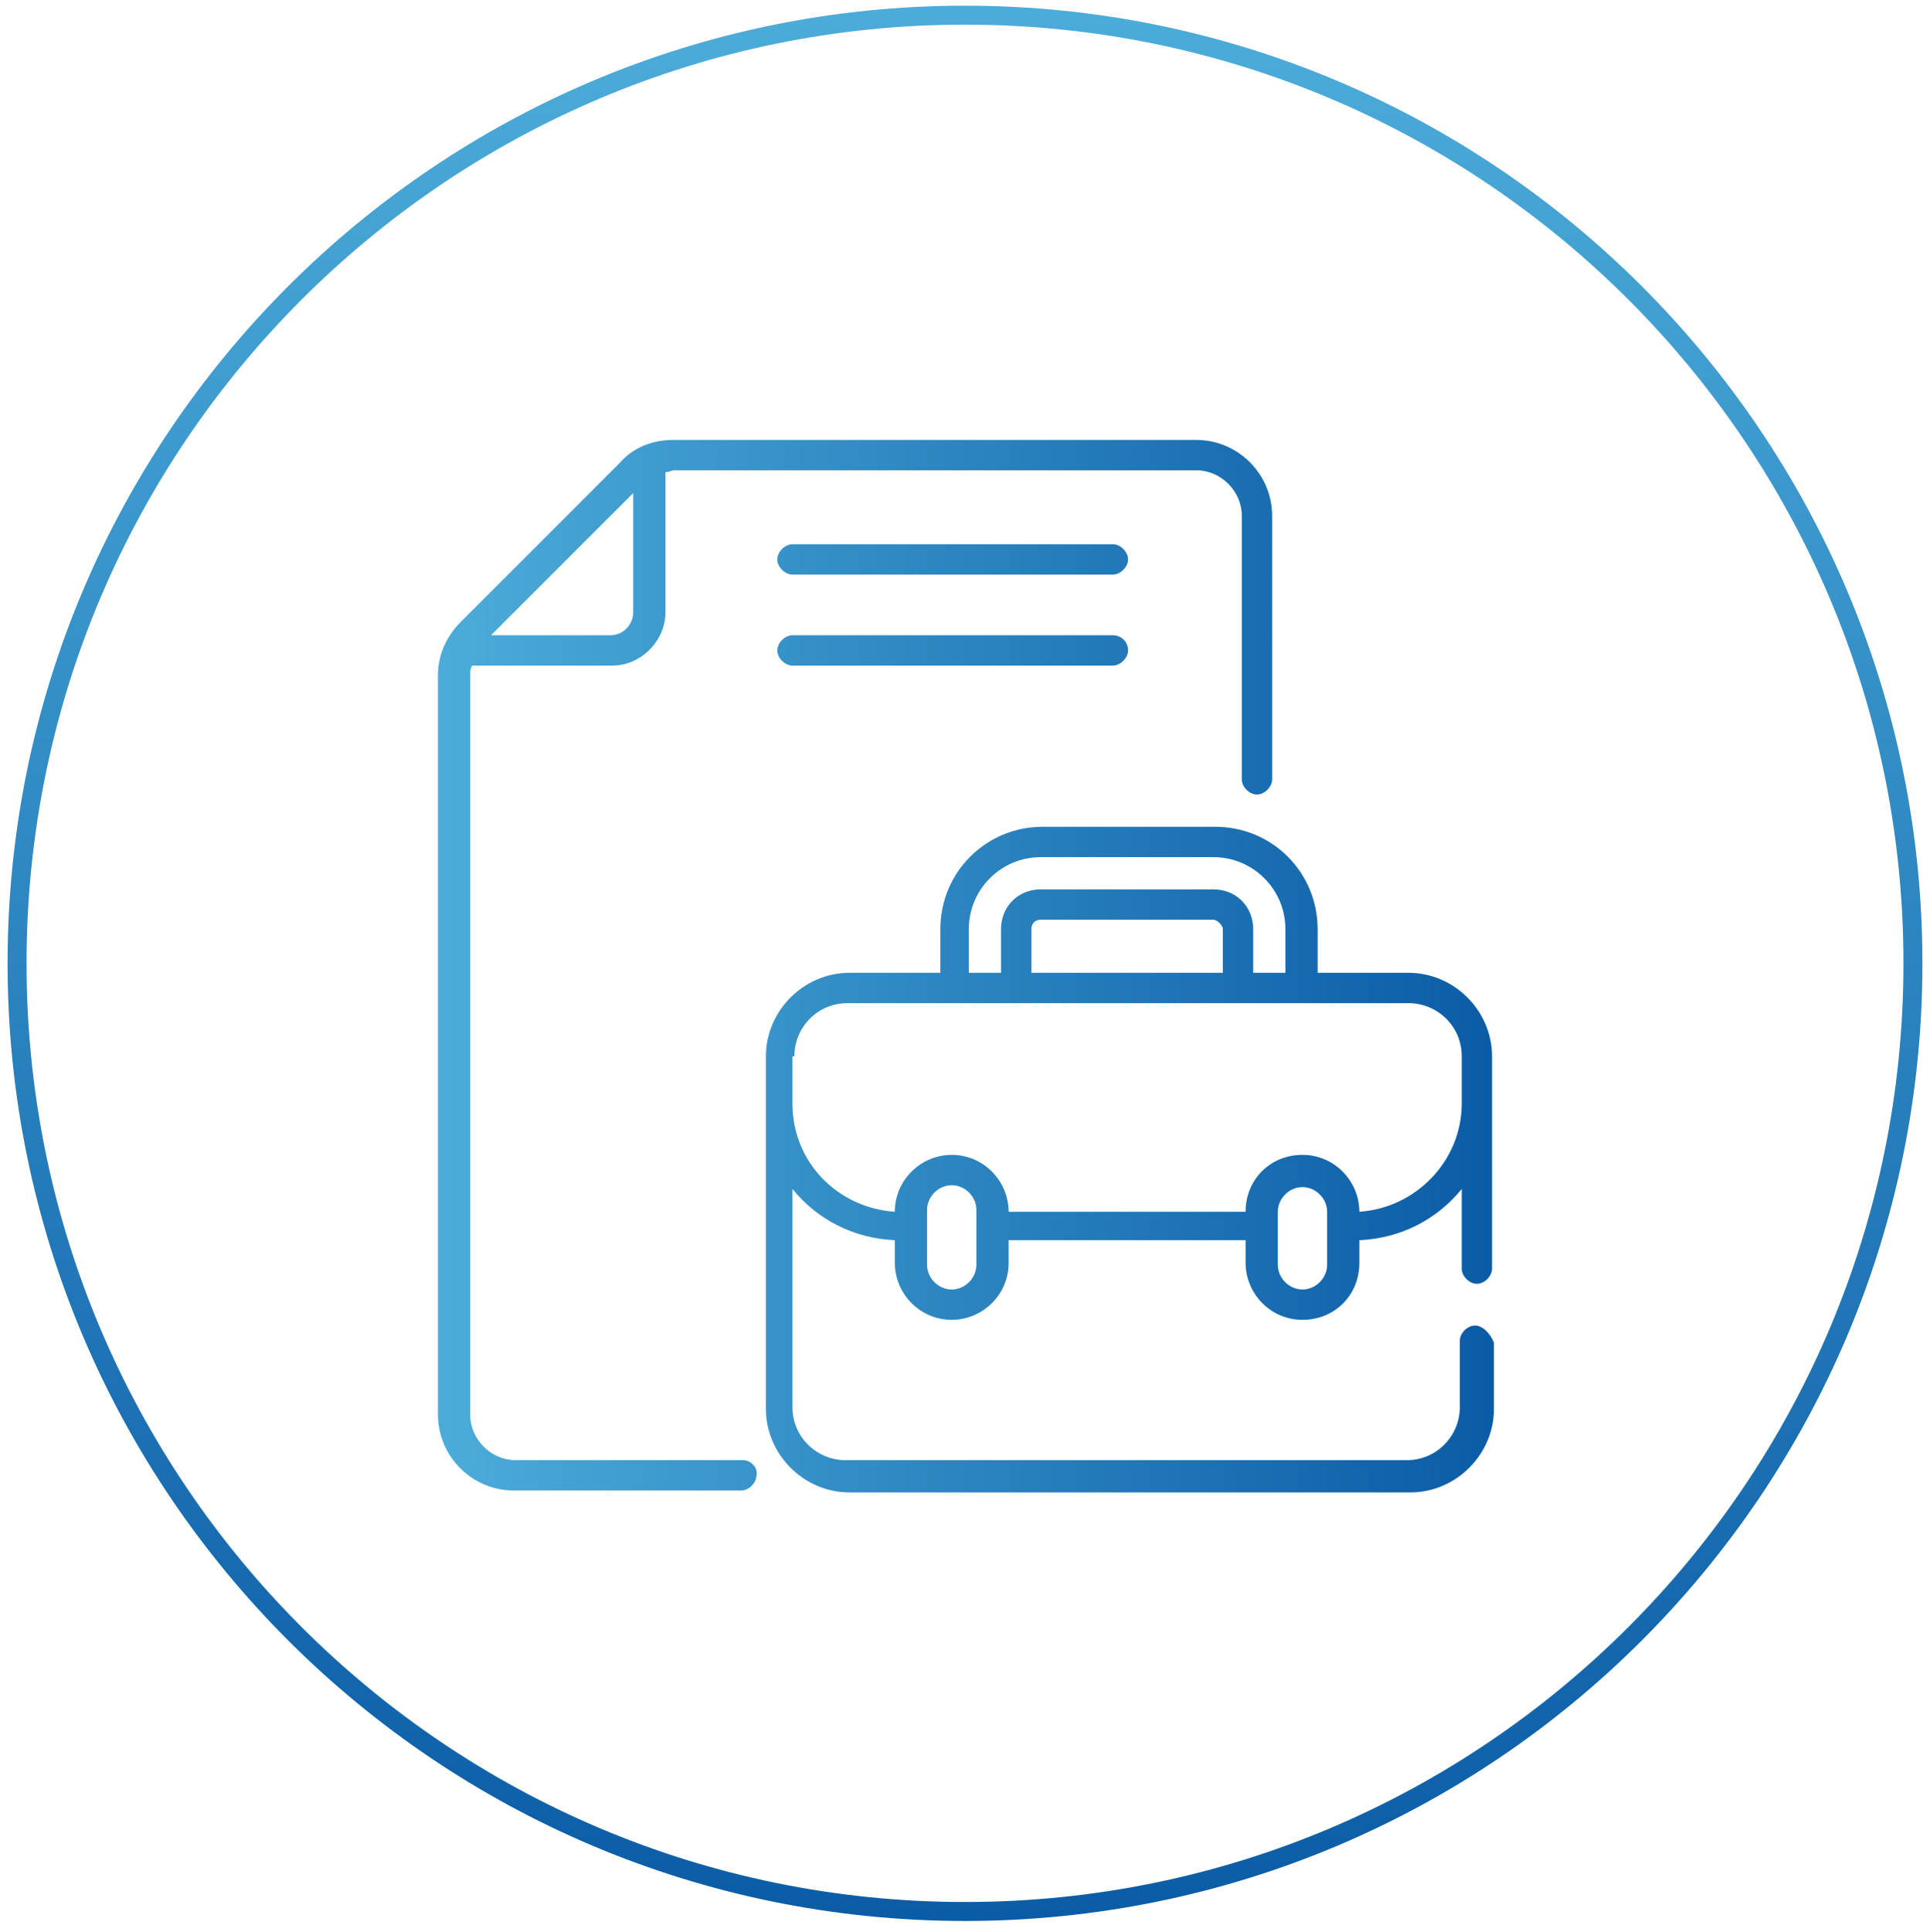 <?xml version="1.0" encoding="UTF-8"?>
<!-- Generator: Adobe Illustrator 25.4.1, SVG Export Plug-In . SVG Version: 6.00 Build 0)  -->
<svg xmlns="http://www.w3.org/2000/svg" xmlns:xlink="http://www.w3.org/1999/xlink" version="1.1" id="Layer_1" x="0px" y="0px" viewBox="0 0 101.8 101.9" style="enable-background:new 0 0 101.8 101.9;" xml:space="preserve">
<style type="text/css">
	.st0{fill-rule:evenodd;clip-rule:evenodd;fill:none;stroke:url(#SVGID_1_);stroke-miterlimit:10;}
	.st1{fill:url(#SVGID_00000181082420600988193930000006998103479336465084_);}
</style>
<linearGradient id="SVGID_1_" gradientUnits="userSpaceOnUse" x1="50.936" y1="0.338" x2="50.936" y2="101.338">
	<stop offset="0" style="stop-color:#4CACD9"></stop>
	<stop offset="1" style="stop-color:#0B5CA6"></stop>
</linearGradient>
<path class="st0" d="M50.9,0.8c27.6,0,50,22.4,50,50s-22.4,50-50,50c-27.6,0-50-22.4-50-50S23.3,0.8,50.9,0.8z"></path>
<g>
	<g>
		
			<linearGradient id="SVGID_00000109006962503490230450000017363002346924449183_" gradientUnits="userSpaceOnUse" x1="23.168" y1="50.931" x2="78.594" y2="50.931">
			<stop offset="0" style="stop-color:#4CACD9"></stop>
			<stop offset="1" style="stop-color:#0B5CA6"></stop>
		</linearGradient>
		<path style="fill:url(#SVGID_00000109006962503490230450000017363002346924449183_);" d="M58.7,28.7H41.8c-0.4,0-0.8,0.4-0.8,0.8    c0,0.4,0.4,0.8,0.8,0.8h16.9c0.4,0,0.8-0.4,0.8-0.8C59.5,29.1,59.1,28.7,58.7,28.7z M58.7,33.5H41.8c-0.4,0-0.8,0.4-0.8,0.8    c0,0.4,0.4,0.8,0.8,0.8h16.9c0.4,0,0.8-0.4,0.8-0.8C59.5,33.8,59.1,33.5,58.7,33.5z M77.8,69.9c-0.4,0-0.8,0.4-0.8,0.8v3.5    c0,1.5-1.2,2.8-2.8,2.8H44.6c-1.5,0-2.8-1.2-2.8-2.8V62.7c1.3,1.6,3.2,2.6,5.4,2.7v1.2c0,1.6,1.3,3,3,3c1.6,0,3-1.3,3-3v-1.2h12.5    v1.2c0,1.6,1.3,3,3,3s3-1.3,3-3v-1.2c2.2-0.1,4.1-1.1,5.4-2.7v4.2c0,0.4,0.4,0.8,0.8,0.8s0.8-0.4,0.8-0.8V55.7    c0-2.4-2-4.4-4.4-4.4h-4.8V49c0-3-2.4-5.4-5.4-5.4h-9.1c-3,0-5.4,2.4-5.4,5.4v2.3h-4.8c-2.4,0-4.4,2-4.4,4.4v18.6    c0,2.4,2,4.4,4.4,4.4h29.6c2.4,0,4.4-2,4.4-4.4v-3.5C78.6,70.3,78.2,69.9,77.8,69.9z M51.5,66.7c0,0.7-0.6,1.3-1.3,1.3    c-0.7,0-1.3-0.6-1.3-1.3v-2.9c0-0.7,0.6-1.3,1.3-1.3c0.7,0,1.3,0.6,1.3,1.3V66.7z M70,66.7c0,0.7-0.6,1.3-1.3,1.3    c-0.7,0-1.3-0.6-1.3-1.3v-2c0,0,0,0,0,0s0,0,0,0v-0.8c0-0.7,0.6-1.3,1.3-1.3c0.7,0,1.3,0.6,1.3,1.3V66.7z M51.1,49    c0-2.1,1.7-3.8,3.8-3.8H64c2.1,0,3.8,1.7,3.8,3.8v2.3h-1.7V49c0-1.2-0.9-2.1-2.1-2.1h-9.1c-1.2,0-2.1,0.9-2.1,2.1v2.3h-1.7V49z     M64.5,49v2.3H54.4V49c0-0.3,0.2-0.5,0.5-0.5H64C64.2,48.5,64.5,48.8,64.5,49z M41.9,55.7c0-1.5,1.2-2.8,2.8-2.8h29.6    c1.5,0,2.8,1.2,2.8,2.8v2.5c0,3-2.4,5.5-5.4,5.7v0c0-1.6-1.3-3-3-3s-3,1.3-3,3v0H53.2v0c0-1.6-1.3-3-3-3c-1.6,0-3,1.3-3,3v0    c-3-0.2-5.4-2.6-5.4-5.7V55.7z M39.2,77h-12c-1.3,0-2.4-1.1-2.4-2.4v-39c0-0.2,0-0.3,0.1-0.5h7.4c1.5,0,2.8-1.3,2.8-2.8v-7.4    c0.2,0,0.3-0.1,0.5-0.1h27.5c1.3,0,2.4,1.1,2.4,2.4v13.9c0,0.4,0.4,0.8,0.8,0.8c0.4,0,0.8-0.4,0.8-0.8V27.2c0-2.2-1.8-4-4-4H35.5    c-1.1,0-2.1,0.4-2.8,1.2l-8.4,8.4c-0.8,0.8-1.2,1.8-1.2,2.8v39c0,2.2,1.8,4,4,4h12c0.4,0,0.8-0.4,0.8-0.8C40,77.4,39.6,77,39.2,77    z M33.4,26v6.3c0,0.6-0.5,1.2-1.2,1.2h-6.3L33.4,26z"></path>
	</g>
</g>
</svg>

